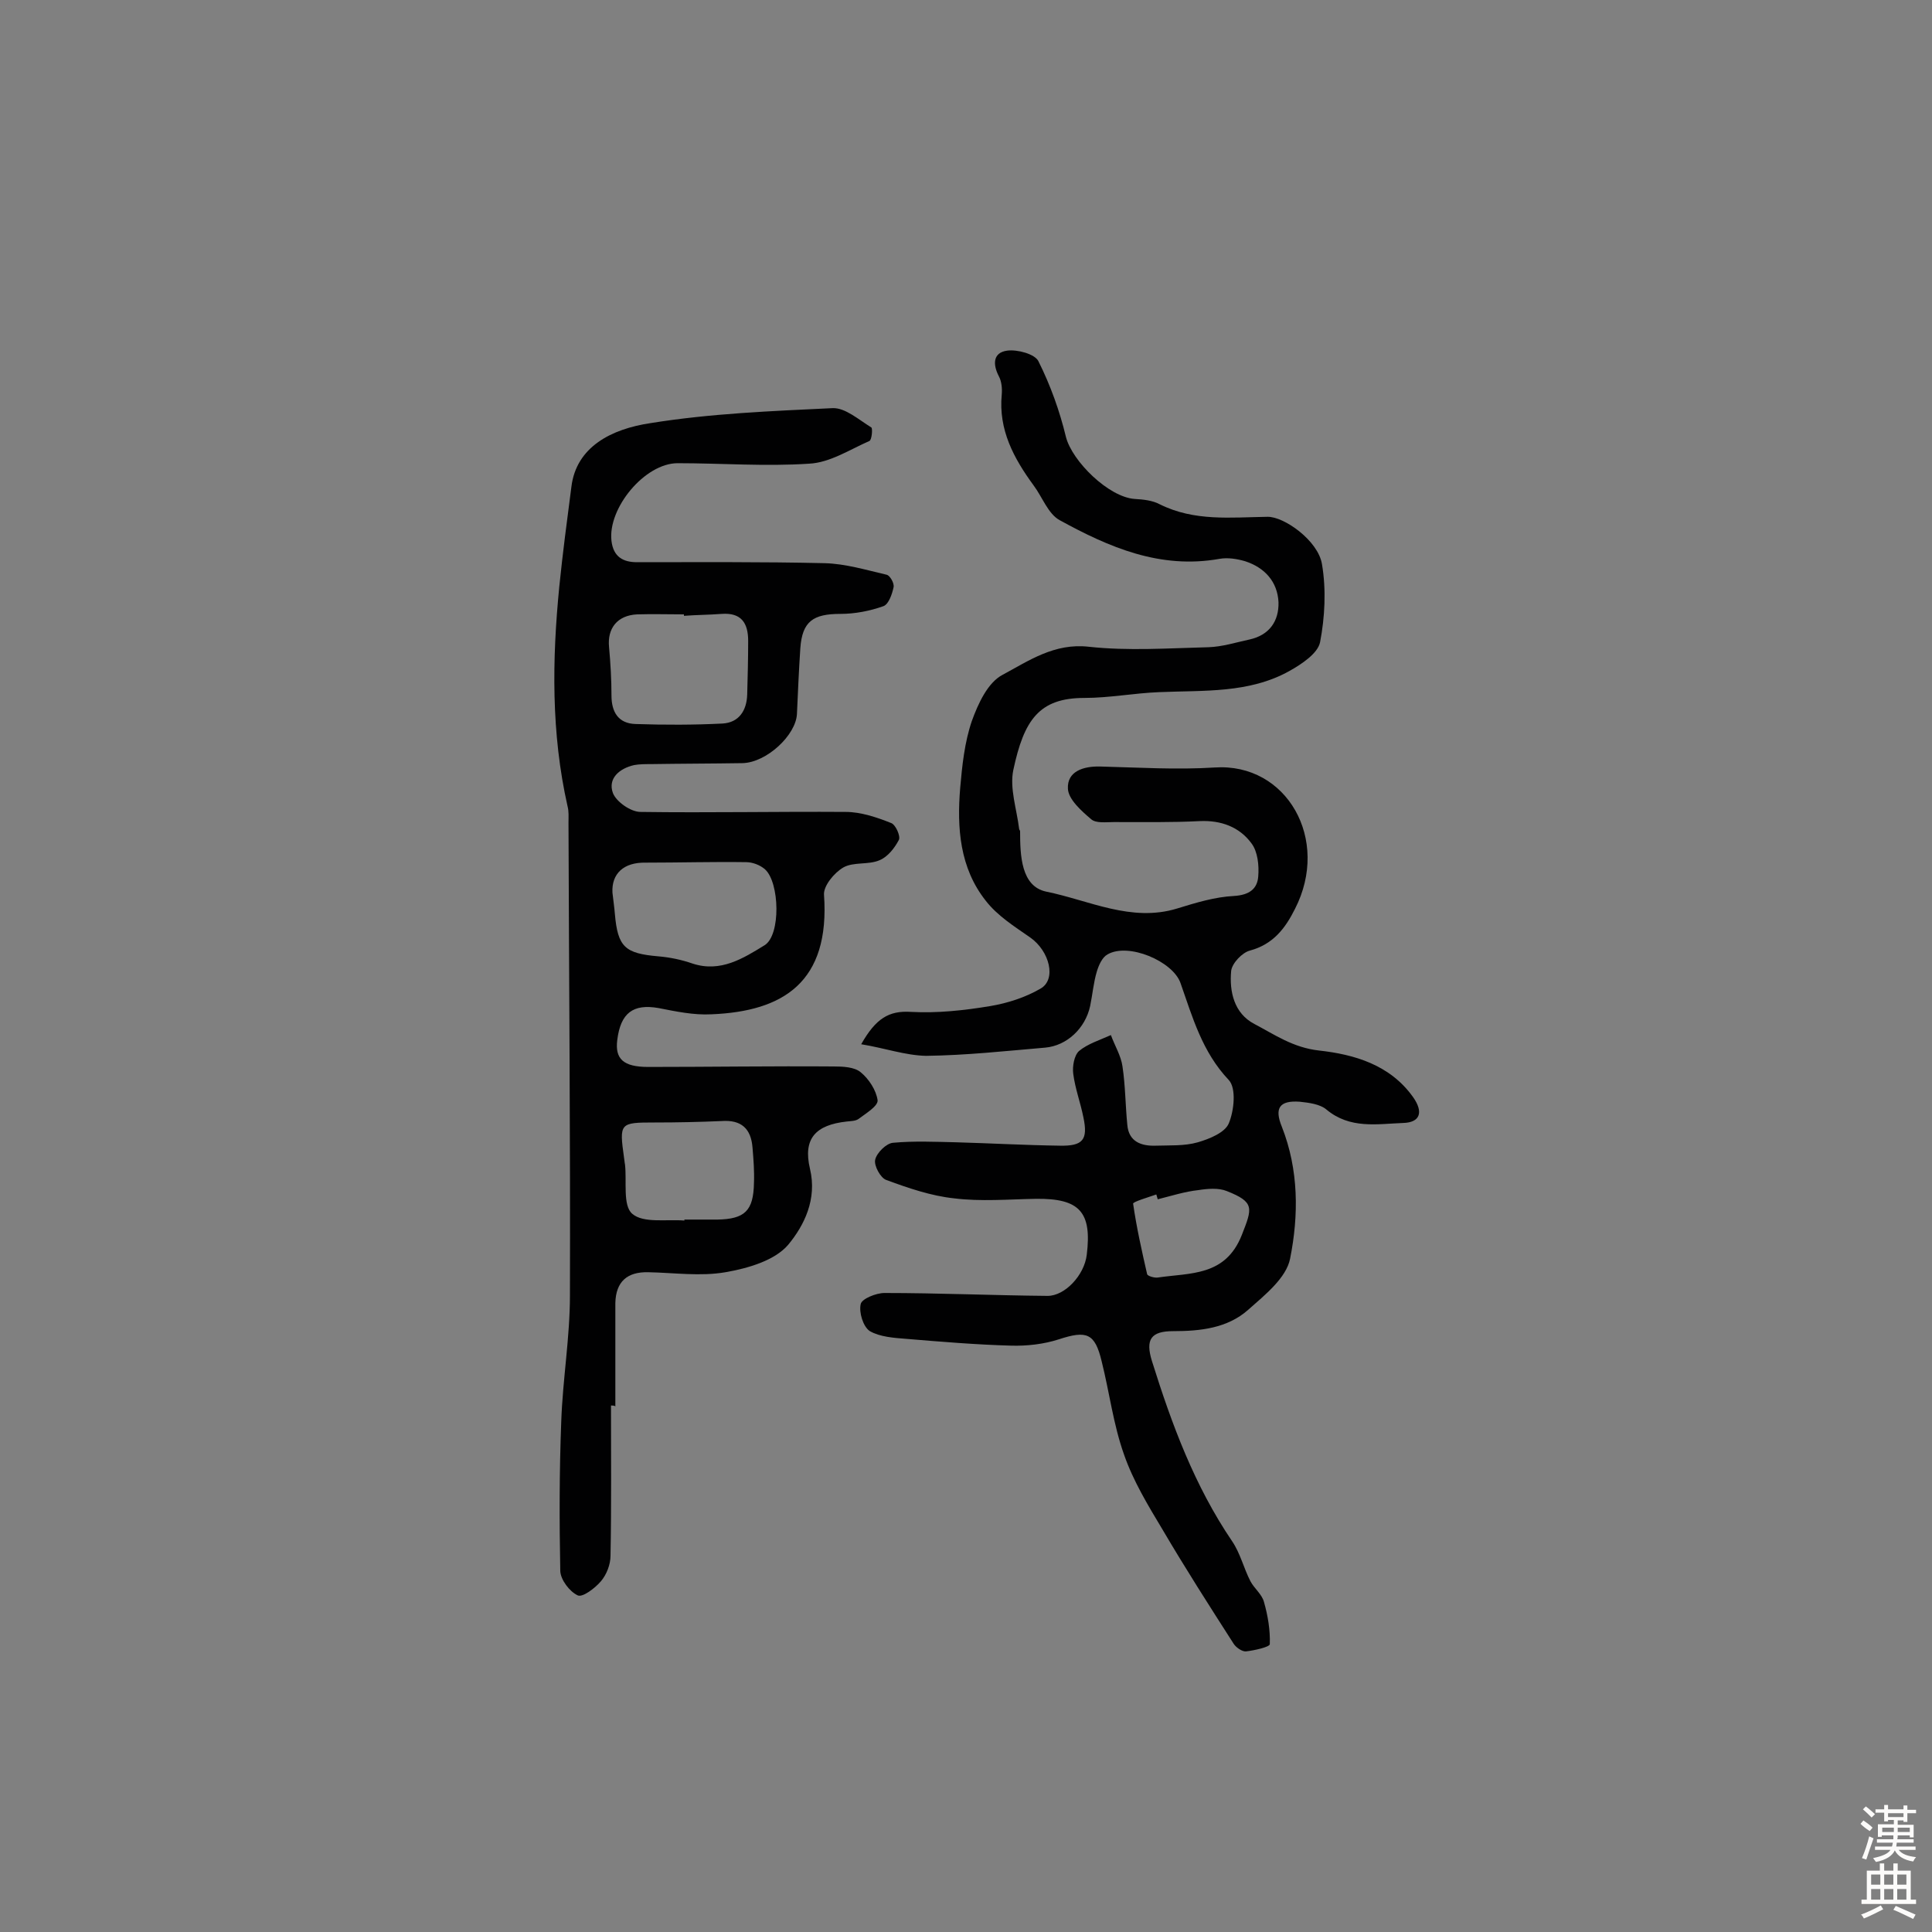 <svg enable-background="new 0 0 400 400" viewBox="0 0 400 400" xmlns="http://www.w3.org/2000/svg"><rect x="0" y="0" width="400" height="400" fill="#808080" stroke="none"/><path d="m178.3 216.2c3-5.3 5.7-7 10.3-6.7 5.4.3 11-.3 16.4-1.2 3.6-.6 7.3-1.8 10.4-3.6 3.4-1.9 1.9-7.8-2.1-10.6-3.3-2.3-6.8-4.5-9.2-7.6-5.4-6.8-6-15.1-5.3-23.4.4-4.6.9-9.4 2.4-13.8 1.3-3.6 3.3-8 6.4-9.6 5.4-2.9 10.7-6.6 17.8-5.8 8.2.9 16.6.3 24.8.1 2.9-.1 5.7-1 8.5-1.6 4.1-.9 6.1-3.8 6-7.7-.2-4.3-2.9-7.2-6.9-8.5-1.7-.5-3.6-.8-5.3-.5-12.3 2.2-22.9-2.4-33.1-8-2.4-1.3-3.6-4.8-5.4-7.2-4.1-5.6-7.3-11.5-6.6-18.8.1-1.2 0-2.7-.6-3.8-1.3-2.5-1.2-4.9 1.7-5.3 2.1-.3 5.8.7 6.5 2.2 2.5 5 4.4 10.3 5.7 15.7 1.3 5 8.8 12.4 14.2 12.8 1.8.1 3.7.3 5.2 1.1 7.2 3.6 14.8 2.7 22.3 2.6 3.4-.1 10.5 4.9 11.3 9.8.9 5.3.6 11-.4 16.2-.5 2.3-3.8 4.5-6.3 5.9-8.4 4.7-17.8 4-27 4.4-5.2.2-10.3 1.2-15.5 1.2-9.4 0-12.5 4.6-14.7 14.9-.8 3.8.7 8.1 1.2 12.2 0 .2.2.3.2.5 0 5 .2 11.4 5.4 12.5 8.9 1.8 17.6 6.4 27.1 3.5 3.9-1.2 7.8-2.4 11.8-2.6 3.2-.2 4.8-1.5 5-4 .2-2.3-.1-5.2-1.4-6.9-2.5-3.4-6.3-4.8-10.7-4.6-5.9.3-11.9.2-17.8.2-1.6 0-3.7.3-4.7-.6-2-1.7-4.7-4.1-4.8-6.3-.2-3.6 3.2-4.7 6.7-4.6 7.9.2 15.8.7 23.7.2 14.9-1 24 14.9 16.6 29.3-2 4-4.5 7.3-9.3 8.6-1.6.4-3.7 2.6-3.9 4.2-.4 4.3.6 8.8 4.8 11s8 4.9 13.4 5.5c7.2.8 14.7 2.9 19.5 9.7 2.1 3 1.5 5.2-2.1 5.3-5.4.2-11 1.3-15.9-2.8-1.3-1.1-3.6-1.4-5.5-1.6-4.2-.3-5.3 1.3-3.7 5.2 3.5 8.9 3.5 18.3 1.7 27.3-.8 4-5.2 7.5-8.7 10.6-4.3 3.8-9.9 4.4-15.5 4.4-4.6 0-5.8 1.7-4.4 6.2 4.1 13.1 8.8 25.8 16.6 37.3 1.7 2.5 2.4 5.6 3.8 8.3.8 1.5 2.4 2.7 2.8 4.3.8 2.8 1.3 5.8 1.2 8.7 0 .6-3.2 1.3-4.9 1.5-.8.1-2.1-.8-2.6-1.6-5-7.8-10-15.6-14.7-23.6-3-5-6.1-10.1-8-15.6-2.2-6.2-3-12.8-4.6-19.2-1.4-5.9-3.1-6.5-8.9-4.6-3.1 1-6.6 1.4-9.9 1.3-7.2-.2-14.4-.8-21.6-1.4-2.6-.2-5.5-.4-7.6-1.6-1.4-.9-2.3-3.9-1.9-5.6.2-1.1 3.2-2.3 4.9-2.3 11.3 0 22.5.5 33.8.6 3.6 0 7.6-4.3 8.1-8.5 1.1-8.9-1.5-11.7-10.5-11.6-5.7.1-11.4.6-17-.1-4.7-.5-9.4-2.1-14-3.8-1.2-.4-2.6-3-2.3-4.2.3-1.4 2.3-3.4 3.7-3.5 4.3-.4 8.7-.2 13.1-.1 7.1.2 14.2.6 21.4.7 4.8.1 5.9-1.2 4.9-5.9-.6-3-1.7-5.9-2.1-9-.2-1.5.2-3.8 1.2-4.7 1.8-1.5 4.4-2.3 6.6-3.3.8 2.2 2.1 4.3 2.4 6.5.6 4 .6 8.1 1 12.1.3 3.5 2.9 4.4 5.9 4.3 2.9-.1 5.9.1 8.7-.7 2.4-.7 5.6-2 6.4-3.9 1.1-2.6 1.6-7.3 0-9-5.5-5.8-7.5-13-10-20.1-1.6-4.5-10.8-8.4-15.1-5.9-1.1.6-1.8 2.2-2.2 3.5-.7 2.3-.9 4.8-1.4 7.2-1 4.6-4.8 8.2-9.3 8.6-8.2.7-16.4 1.6-24.7 1.7-4.3-.1-8.5-1.6-13.4-2.4zm61.4 32.1c-.1-.3-.2-.7-.3-1-1.7.6-4.8 1.5-4.8 1.9.7 4.9 1.8 9.8 2.9 14.6.1.4 1.5.8 2.2.7 6.7-1 14-.2 17.4-8.8 2.2-5.6 2.7-6.8-3.1-9.1-1.7-.7-4-.5-5.9-.2-2.8.3-5.6 1.2-8.4 1.9z" fill="#010102"/><path d="m126.5 291c0 10.4.1 20.7-.1 31.1 0 1.8-.8 3.9-2 5.3s-3.8 3.4-4.8 2.9c-1.7-.8-3.5-3.2-3.6-5-.2-10.3-.2-20.7.2-31 .3-8.7 1.8-17.4 1.8-26.1.1-32.6-.2-65.3-.3-97.9 0-1.1.1-2.3-.2-3.4-3.4-15.1-3.2-30.3-1.7-45.5.7-6.9 1.6-13.7 2.5-20.6 1-8.3 8.3-12 16.4-13.2 12.4-2 25.1-2.5 37.7-3.1 2.6-.1 5.4 2.4 8 4 .3.2.1 2.6-.4 2.8-4.1 1.8-8.2 4.5-12.5 4.7-9 .6-18.2-.1-27.2-.1-6.8 0-14.5 9.3-13.7 16.1.4 3.3 2.4 4.4 5.3 4.4 12.9 0 25.9-.1 38.8.2 4.3.1 8.6 1.4 12.9 2.4.7.2 1.6 1.8 1.4 2.6-.3 1.4-1 3.5-2.1 3.9-2.8 1-5.9 1.6-8.9 1.6-5.6 0-7.9 1.5-8.3 7.1-.3 4.5-.5 9.1-.7 13.6-.2 4.4-6.3 10.1-11.3 10.2-6.3.1-12.7.1-19 .2-1.1 0-2.3 0-3.4.2-3.1.7-5.5 2.8-4.4 5.8.7 1.8 3.7 3.9 5.7 3.9 14.2.2 28.3-.1 42.5 0 3.1 0 6.4 1.1 9.4 2.3.9.3 2 2.7 1.6 3.5-.9 1.7-2.3 3.5-4 4.2-2.3 1-5.4.3-7.5 1.5-1.9 1.1-4.1 3.8-4 5.6 1.3 18.2-8.5 24.2-23.3 24.8-3.7.2-7.4-.6-11-1.3-5.2-.9-7.8 1-8.5 6.6-.5 3.9 1.2 5.6 6.4 5.6 12.8 0 25.6-.2 38.4-.1 1.9 0 4.3.1 5.6 1.2 1.7 1.4 3.2 3.7 3.5 5.8.1 1.2-2.4 2.7-4 3.9-.6.4-1.5.4-2.4.5-6.4.7-9.1 3.5-7.6 9.8s-1.2 11.7-4.5 15.7c-2.8 3.3-8.4 4.9-13 5.7-5.2.9-10.7.1-16 0-4.3-.1-6.7 1.9-6.8 6.4v21.4c-.1-.2-.5-.2-.9-.2zm15.1-163.5c0-.1 0-.2 0-.3-3.2 0-6.5-.1-9.7 0-4.1.2-6.2 2.9-5.8 6.8.3 3.3.5 6.7.5 10 0 3.4 1.4 5.8 5 5.9 6 .2 12 .2 18-.1 3.4-.2 5-2.7 5.1-6 .1-3.7.2-7.4.2-11.1s-1.4-5.9-5.5-5.6c-2.6.2-5.2.2-7.8.4zm-14.8 57.3c.2 1.8.4 3.1.5 4.4.6 6.9 2.1 8.2 9 8.8 2.4.2 4.8.7 7.1 1.5 5.8 1.9 10.5-1.1 14.9-3.8 3.4-2.1 3.1-13 .1-15.7-1-.9-2.6-1.5-3.9-1.5-6.9-.1-13.9.1-20.8.1-4.6-.1-7.1 2.3-6.9 6.2zm14.9 67.9c0-.1 0-.1 0-.2h6.8c5.7-.1 7.5-1.8 7.6-7.6.1-2.4-.1-4.9-.3-7.3-.3-3.9-2.3-5.8-6.4-5.5-4.6.2-9.2.3-13.9.3-7.2 0-7.3.1-6.3 7.3.1.5.1 1 .2 1.4.4 3.5-.5 8.5 1.5 10.2 2.3 2 7.1 1.1 10.8 1.4z" fill="#010102"/><g fill="#fcfbfa"><path d="m385.2 377.6.6-.7c.6.4 1.3.9 1.9 1.5l-.6.7c-.8-.5-1.4-1-1.9-1.5zm.3 7.1c.6-1.4 1.1-2.9 1.5-4.5.3.1.6.3.9.4-.5 1.4-1 2.9-1.5 4.4zm.2-10.1.6-.6c.7.5 1.3 1.1 1.9 1.6l-.7.7c-.6-.6-1.2-1.2-1.8-1.7zm8.4-.8h.8v.9h1.8v.7h-1.8v1.8h-.8v-.3h-1.2v.9h3.3v2.6h-.8v-.4h-2.5c0 .3 0 .6-.1.8h3.4v.7h-3.5c0 .3-.1.6-.1.8h4v.7h-3.5c.7.9 1.9 1.3 3.6 1.5-.2.2-.4.5-.6.9-1.9-.3-3.2-1.1-3.8-2.3-.5 1.1-1.8 2-3.9 2.4-.2-.3-.4-.5-.6-.8 1.9-.4 3.1-.9 3.6-1.7h-3.2v-.7h3.5c.1-.2.1-.5.2-.8h-3.3v-.7h3.4c0-.2 0-.5 0-.8h-2.4v.3h-.8v-2.6h3.3v-.9h-1.2v.3h-.8v-1.8h-1.8v-.7h1.8v-.9h.8v.9h3.2zm-4.4 5.5h2.4c0-.3 0-.6 0-.9h-2.4zm1.2-3.1h3.2v-.8h-3.2zm4.4 2.2h-2.4v.9h2.5v-.9z"/><path d="m389.2 385.8h.9v1.5h1.9v-1.5h.9v1.5h2.7v6h1.1v.9h-11.3v-.9h1.1v-6h2.7zm.2 8.7.5.8c-1.2.6-2.5 1.3-4 1.9-.2-.3-.3-.6-.6-.8 1.6-.6 3-1.3 4.1-1.9zm-2-4.3h1.9v-2.1h-1.9zm0 3.1h1.9v-2.2h-1.9zm2.7-3.1h1.9v-2.1h-1.9zm0 3.1h1.9v-2.2h-1.9zm2.4 1.3c1.4.6 2.7 1.2 4.1 1.8l-.5.9c-1.5-.7-2.8-1.4-4.1-1.9zm2.2-6.5h-1.9v2.1h1.9zm-1.9 5.2h1.9v-2.2h-1.9z"/></g></svg>